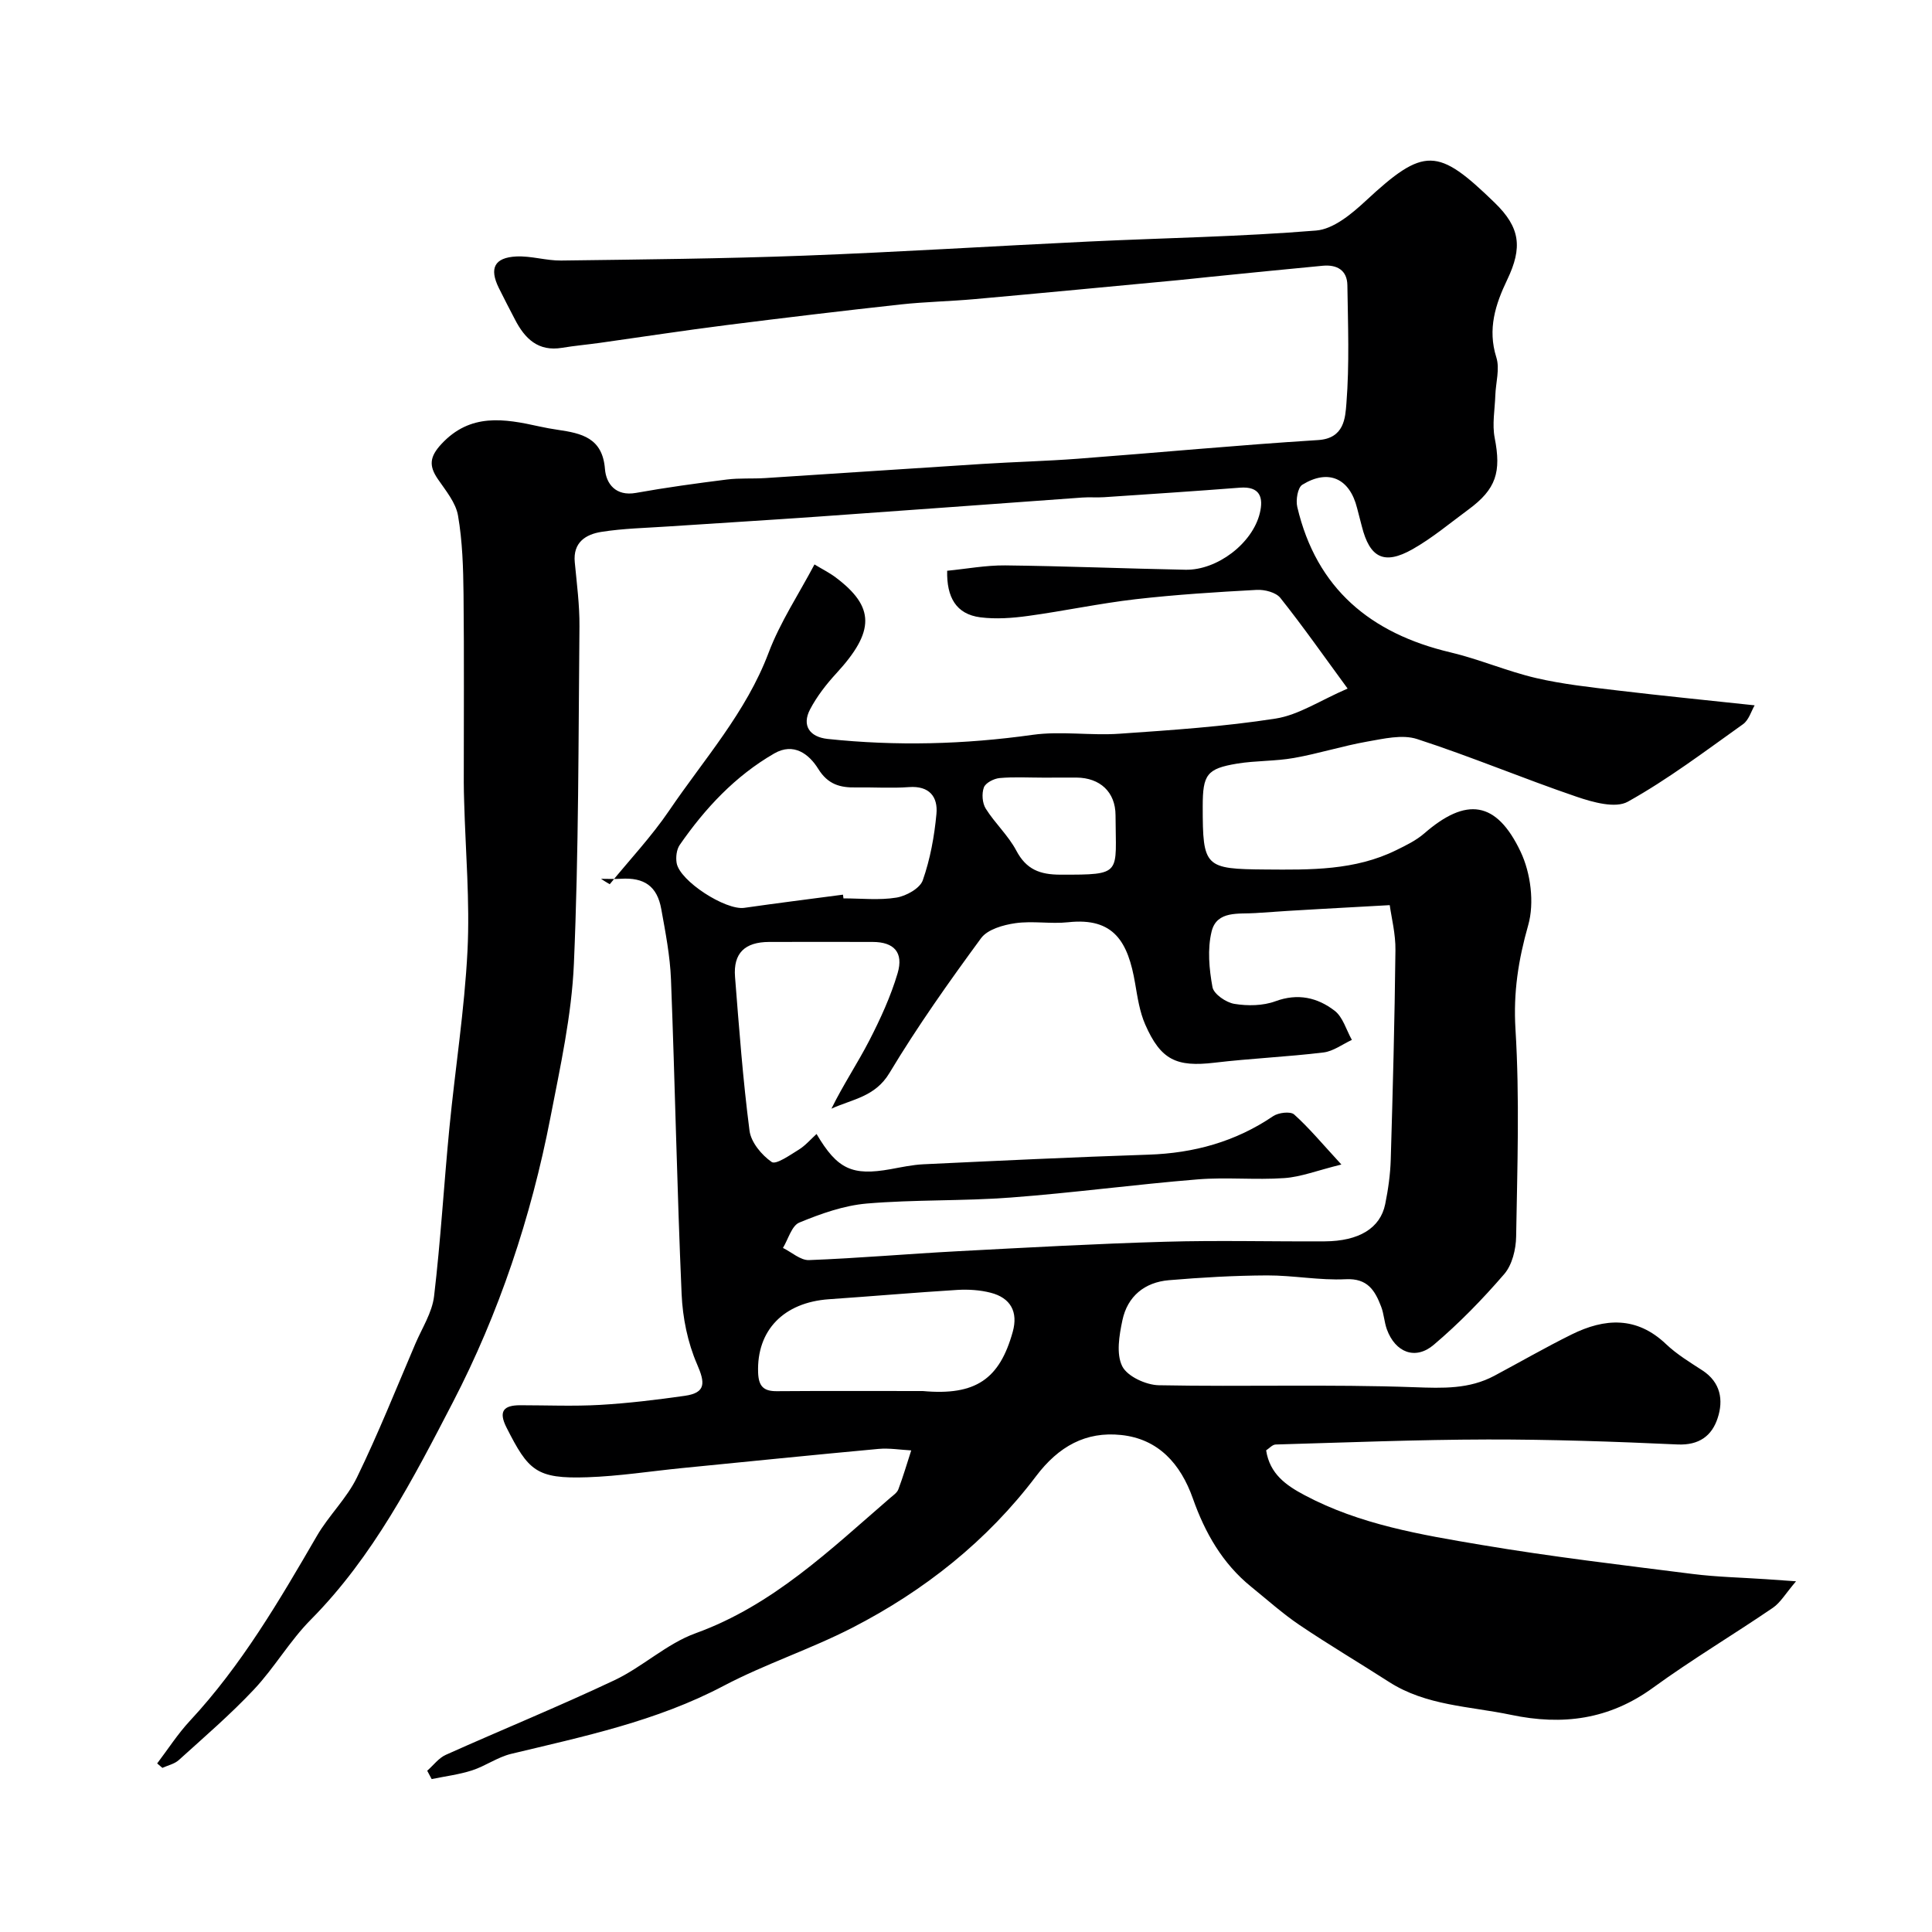 <svg enable-background="new 0 0 400 400" viewBox="0 0 400 400" xmlns="http://www.w3.org/2000/svg"><path d="m126.24 183.07c4.13-5.07 8.66-9.88 12.32-15.27 7.21-10.63 15.9-20.28 20.56-32.63 2.39-6.34 6.24-12.13 9.51-18.31 1.61.98 3.07 1.7 4.35 2.66 8.2 6.14 8.17 11.19.19 19.87-2.08 2.26-4.04 4.78-5.46 7.49-1.74 3.33-.09 5.71 3.65 6.11 14.18 1.5 28.28 1.14 42.43-.85 5.89-.82 12 .19 17.98-.23 10.81-.75 21.66-1.47 32.35-3.14 4.77-.75 9.19-3.75 14.89-6.21-4.87-6.64-9.21-12.84-13.92-18.76-.92-1.16-3.26-1.76-4.9-1.67-8.37.45-16.74.98-25.06 1.93-7.45.86-14.82 2.44-22.26 3.46-3.26.45-6.66.7-9.9.29-5.04-.65-6.99-4.18-6.87-9.64 4-.39 8.02-1.15 12.03-1.11 12.44.14 24.87.66 37.3.9 6.57.13 13.88-5.45 15.4-11.71.79-3.25.06-5.61-4.14-5.28-9.36.73-18.74 1.34-28.11 1.97-1.49.1-3-.04-4.5.07-18.23 1.31-36.47 2.67-54.7 3.95-10.36.73-20.73 1.35-31.09 2.04-4.6.31-9.24.4-13.78 1.12-3.23.51-5.91 2.17-5.51 6.29.42 4.43 1.01 8.87.97 13.3-.22 23.27-.15 46.56-1.15 69.8-.46 10.7-2.83 21.37-4.88 31.95-3.98 20.53-10.63 40.45-20.17 58.85-8.2 15.81-16.51 31.99-29.41 45.01-4.36 4.39-7.53 9.95-11.78 14.47-4.87 5.18-10.29 9.84-15.57 14.62-.89.8-2.25 1.09-3.39 1.61-.36-.31-.72-.62-1.08-.92 2.24-2.95 4.26-6.11 6.77-8.81 10.68-11.48 18.51-24.88 26.32-38.33 2.45-4.21 6.17-7.74 8.28-12.09 4.4-9.04 8.13-18.41 12.09-27.67 1.39-3.25 3.47-6.45 3.87-9.83 1.37-11.57 2.04-23.22 3.17-34.82 1.19-12.25 3.13-24.45 3.75-36.72.51-10.23-.41-20.53-.69-30.8-.04-1.33-.08-2.66-.08-4-.01-13 .09-26-.05-39-.06-5.44-.22-10.94-1.14-16.27-.46-2.7-2.55-5.19-4.19-7.59-1.88-2.75-1.68-4.62.74-7.23 6-6.47 13.02-5.26 20.28-3.65 1.27.28 2.56.51 3.84.7 4.89.72 9.25 1.64 9.75 8.12.24 3.03 2.21 5.69 6.42 4.94 6.24-1.12 12.53-1.98 18.82-2.77 2.62-.33 5.31-.13 7.96-.3 14.99-.96 29.98-1.98 44.97-2.93 6.6-.42 13.21-.58 19.8-1.08 16.56-1.25 33.1-2.82 49.68-3.86 5.45-.34 5.62-4.64 5.86-7.59.64-8.12.32-16.32.2-24.48-.05-3.12-2.19-4.29-5.09-4.02-7.85.73-15.68 1.54-23.53 2.32-2.12.21-4.24.46-6.37.66-14.06 1.32-28.12 2.67-42.18 3.93-5.09.46-10.22.55-15.29 1.1-12.05 1.32-24.09 2.76-36.11 4.28-8.76 1.11-17.49 2.45-26.23 3.68-2.59.36-5.21.59-7.79 1.02-4.95.82-7.7-1.89-9.74-5.84-1.13-2.18-2.28-4.36-3.36-6.56-2-4.07-.92-6.28 3.62-6.51 3.07-.15 6.2.88 9.29.84 16.77-.22 33.55-.38 50.3-1.01 19.65-.74 39.28-1.99 58.92-2.92 15.7-.75 31.43-1 47.09-2.28 3.57-.29 7.33-3.42 10.22-6.1 12.18-11.32 14.94-11.12 26.75.34 5.3 5.14 5.79 9.26 2.59 15.95-2.44 5.09-4.1 10.2-2.25 16.07.75 2.37-.12 5.23-.21 7.87-.1 2.94-.68 5.98-.13 8.8 1.38 7.06.32 10.6-5.43 14.83-3.82 2.81-7.48 5.9-11.58 8.22-5.89 3.33-8.86 1.78-10.5-4.75-.32-1.26-.66-2.51-.98-3.77-1.53-6.14-5.92-8.17-11.34-4.83-.96.59-1.38 3.18-1.04 4.61 3.97 16.91 15.2 26.19 31.69 30.09 6 1.42 11.74 3.92 17.74 5.32 5.54 1.29 11.26 1.9 16.93 2.58 9.13 1.09 18.28 1.99 28.33 3.07-.69 1.17-1.19 3.04-2.41 3.91-7.81 5.56-15.5 11.39-23.84 16.04-2.57 1.44-7.25.12-10.6-1.02-11.09-3.78-21.91-8.34-33.04-11.95-3.08-1-6.94-.06-10.34.53-5.09.9-10.06 2.49-15.16 3.39-3.87.69-7.89.53-11.77 1.17-6.27 1.04-7.11 2.27-7.11 8.86 0 12.61.42 12.96 13.05 13.06 9.24.07 18.46.22 27.03-4.01 2.02-.99 4.12-2.01 5.8-3.47 8.65-7.52 14.91-6.79 19.93 3.79 2.1 4.41 2.89 10.6 1.58 15.21-2.04 7.19-3.1 13.92-2.64 21.5.88 14.28.38 28.65.14 42.98-.04 2.64-.82 5.86-2.47 7.77-4.49 5.21-9.35 10.2-14.59 14.64-3.82 3.24-7.96 1.57-9.7-3.19-.55-1.52-.61-3.22-1.19-4.72-1.27-3.31-2.78-5.9-7.34-5.67-5.4.27-10.86-.81-16.29-.79-6.77.03-13.55.42-20.3.99-5.04.42-8.6 3.34-9.64 8.31-.66 3.11-1.31 6.96-.03 9.51 1.05 2.1 4.92 3.88 7.57 3.93 17.66.34 35.34-.23 52.99.41 5.85.21 11.27.41 16.48-2.37 5.34-2.85 10.59-5.88 16.01-8.56 6.84-3.38 13.45-3.79 19.53 2 2.23 2.12 4.94 3.76 7.54 5.45 3.78 2.47 4.38 6.15 3.15 9.88-1.2 3.67-3.85 5.65-8.3 5.45-13.09-.6-26.2-1.05-39.3-1.03-14.64.03-29.27.62-43.91 1.04-.68.02-1.34.81-1.97 1.21.75 4.89 4.13 7.25 7.98 9.29 11.44 6.08 24.04 8.17 36.54 10.28 14.51 2.45 29.16 4.17 43.76 6.02 5.06.64 10.19.74 15.29 1.09 1.57.11 3.13.22 6.14.43-2.18 2.55-3.22 4.41-4.8 5.49-8.21 5.6-16.77 10.7-24.8 16.54-9.06 6.59-18.71 7.87-29.41 5.62-8.58-1.8-17.57-1.86-25.3-6.84-6.14-3.95-12.43-7.67-18.48-11.75-3.52-2.38-6.71-5.25-10.02-7.93-5.95-4.82-9.57-11.19-12.07-18.28-2.53-7.15-7.12-12.33-14.85-13.14-7.31-.77-12.94 2.34-17.61 8.52-10.13 13.41-23.15 23.73-38.06 31.39-8.66 4.45-18.04 7.5-26.64 12.03-13.89 7.33-28.97 10.47-43.99 14.08-2.81.68-5.31 2.52-8.09 3.42-2.7.87-5.57 1.22-8.36 1.8-.31-.58-.62-1.15-.92-1.73 1.28-1.12 2.38-2.64 3.87-3.3 11.6-5.2 23.39-10 34.88-15.43 5.84-2.76 10.82-7.56 16.81-9.73 16.02-5.8 27.84-17.27 40.28-28.01.63-.54 1.44-1.08 1.71-1.8.99-2.64 1.79-5.36 2.66-8.05-2.26-.12-4.54-.51-6.76-.31-13.57 1.25-27.13 2.63-40.69 3.97-6.54.65-13.06 1.68-19.61 1.9-10.62.37-12.22-1.4-16.73-10.29-1.71-3.37-.62-4.62 2.83-4.62 5.5 0 11.01.24 16.5-.07 5.87-.34 11.74-1.05 17.57-1.88 4.42-.63 4.23-2.68 2.55-6.54-1.95-4.49-2.99-9.64-3.2-14.56-.95-21.69-1.36-43.4-2.2-65.1-.19-4.88-1.14-9.75-2.01-14.57-.85-4.75-3.52-6.58-8.37-6.28-1.37.08-2.74.01-4.11.01.61.41 1.21.77 1.81 1.12zm161.49 4.33c-9.88.57-18.85.99-27.79 1.64-3.42.25-8.02-.59-9.09 3.82-.89 3.64-.51 7.76.18 11.51.26 1.44 2.81 3.19 4.53 3.47 2.75.45 5.92.41 8.5-.54 4.66-1.72 8.72-.76 12.26 1.96 1.72 1.32 2.41 3.98 3.57 6.04-1.95.9-3.84 2.35-5.87 2.6-7.5.91-15.07 1.23-22.57 2.12-7.87.93-11.12-.54-14.35-7.92-1.15-2.63-1.59-5.61-2.08-8.47-1.46-8.61-4.38-13.72-13.86-12.69-3.62.39-7.38-.32-10.97.2-2.5.36-5.73 1.28-7.07 3.1-6.66 9.07-13.19 18.29-18.98 27.93-2.97 4.94-7.67 5.39-12 7.37 2.42-4.94 5.42-9.41 7.86-14.15 2.29-4.46 4.42-9.1 5.84-13.89 1.28-4.33-.77-6.47-5.13-6.48-7.17-.02-14.33-.02-21.5 0-5.01.02-7.42 2.34-7.03 7.23.84 10.63 1.63 21.28 3 31.85.31 2.4 2.51 5.04 4.59 6.48.89.61 3.81-1.45 5.63-2.57 1.34-.83 2.41-2.1 3.66-3.23 4.31 7.32 7.39 8.71 15.35 7.28 2.25-.41 4.51-.9 6.78-1.01 15.53-.73 31.06-1.48 46.6-1.99 9.38-.31 17.98-2.67 25.8-7.97 1.09-.74 3.58-1.04 4.35-.35 3.11 2.79 5.8 6.04 9.78 10.36-5.02 1.24-8.37 2.57-11.8 2.81-5.97.42-12.02-.22-17.98.27-12.92 1.05-25.78 2.79-38.71 3.76-9.9.75-19.89.4-29.78 1.24-4.75.41-9.5 2.1-13.96 3.94-1.58.65-2.29 3.44-3.39 5.25 1.8.88 3.63 2.58 5.39 2.52 10.23-.39 20.44-1.29 30.67-1.83 14.36-.76 28.73-1.56 43.1-1.97 10.99-.32 21.99-.02 32.99-.08 7.11-.04 11.52-2.72 12.54-7.7.62-3.04 1.06-6.17 1.15-9.27.43-14.43.81-28.86.97-43.3.05-3.37-.82-6.72-1.18-9.34zm-113.2-2.17c.03.26.07.51.1.77 3.66 0 7.39.42 10.96-.16 2.03-.33 4.87-1.91 5.46-3.58 1.54-4.39 2.4-9.1 2.83-13.75.33-3.53-1.46-5.86-5.68-5.55-3.64.27-7.32.01-10.98.07-3.29.06-5.8-.61-7.81-3.84-1.89-3.05-5.07-5.53-9.12-3.19-8.07 4.66-14.3 11.34-19.56 18.93-.66.96-.84 2.55-.64 3.74.63 3.74 10.14 9.83 14 9.29 6.81-.98 13.63-1.83 20.44-2.73zm16.53 102.77c10.98 1 15.9-2.5 18.62-12.27 1.13-4.07-.39-7.02-4.6-8.09-2.19-.56-4.57-.71-6.84-.58-8.87.55-17.72 1.32-26.58 1.93-9.45.65-15.01 6.47-14.7 15.19.1 2.76 1.06 3.87 3.85 3.85 10.07-.08 20.16-.03 30.25-.03zm24.85-127c-2.99 0-6-.18-8.96.09-1.18.11-2.9.99-3.25 1.94-.47 1.27-.33 3.25.39 4.39 1.9 3.03 4.66 5.55 6.32 8.68 2.08 3.94 4.91 4.99 9.17 4.99 12.97.02 11.41-.06 11.38-12.29-.01-4.85-3.24-7.77-8.07-7.81-2.33-.01-4.65.01-6.98.01z" fill="#000001"/></svg>